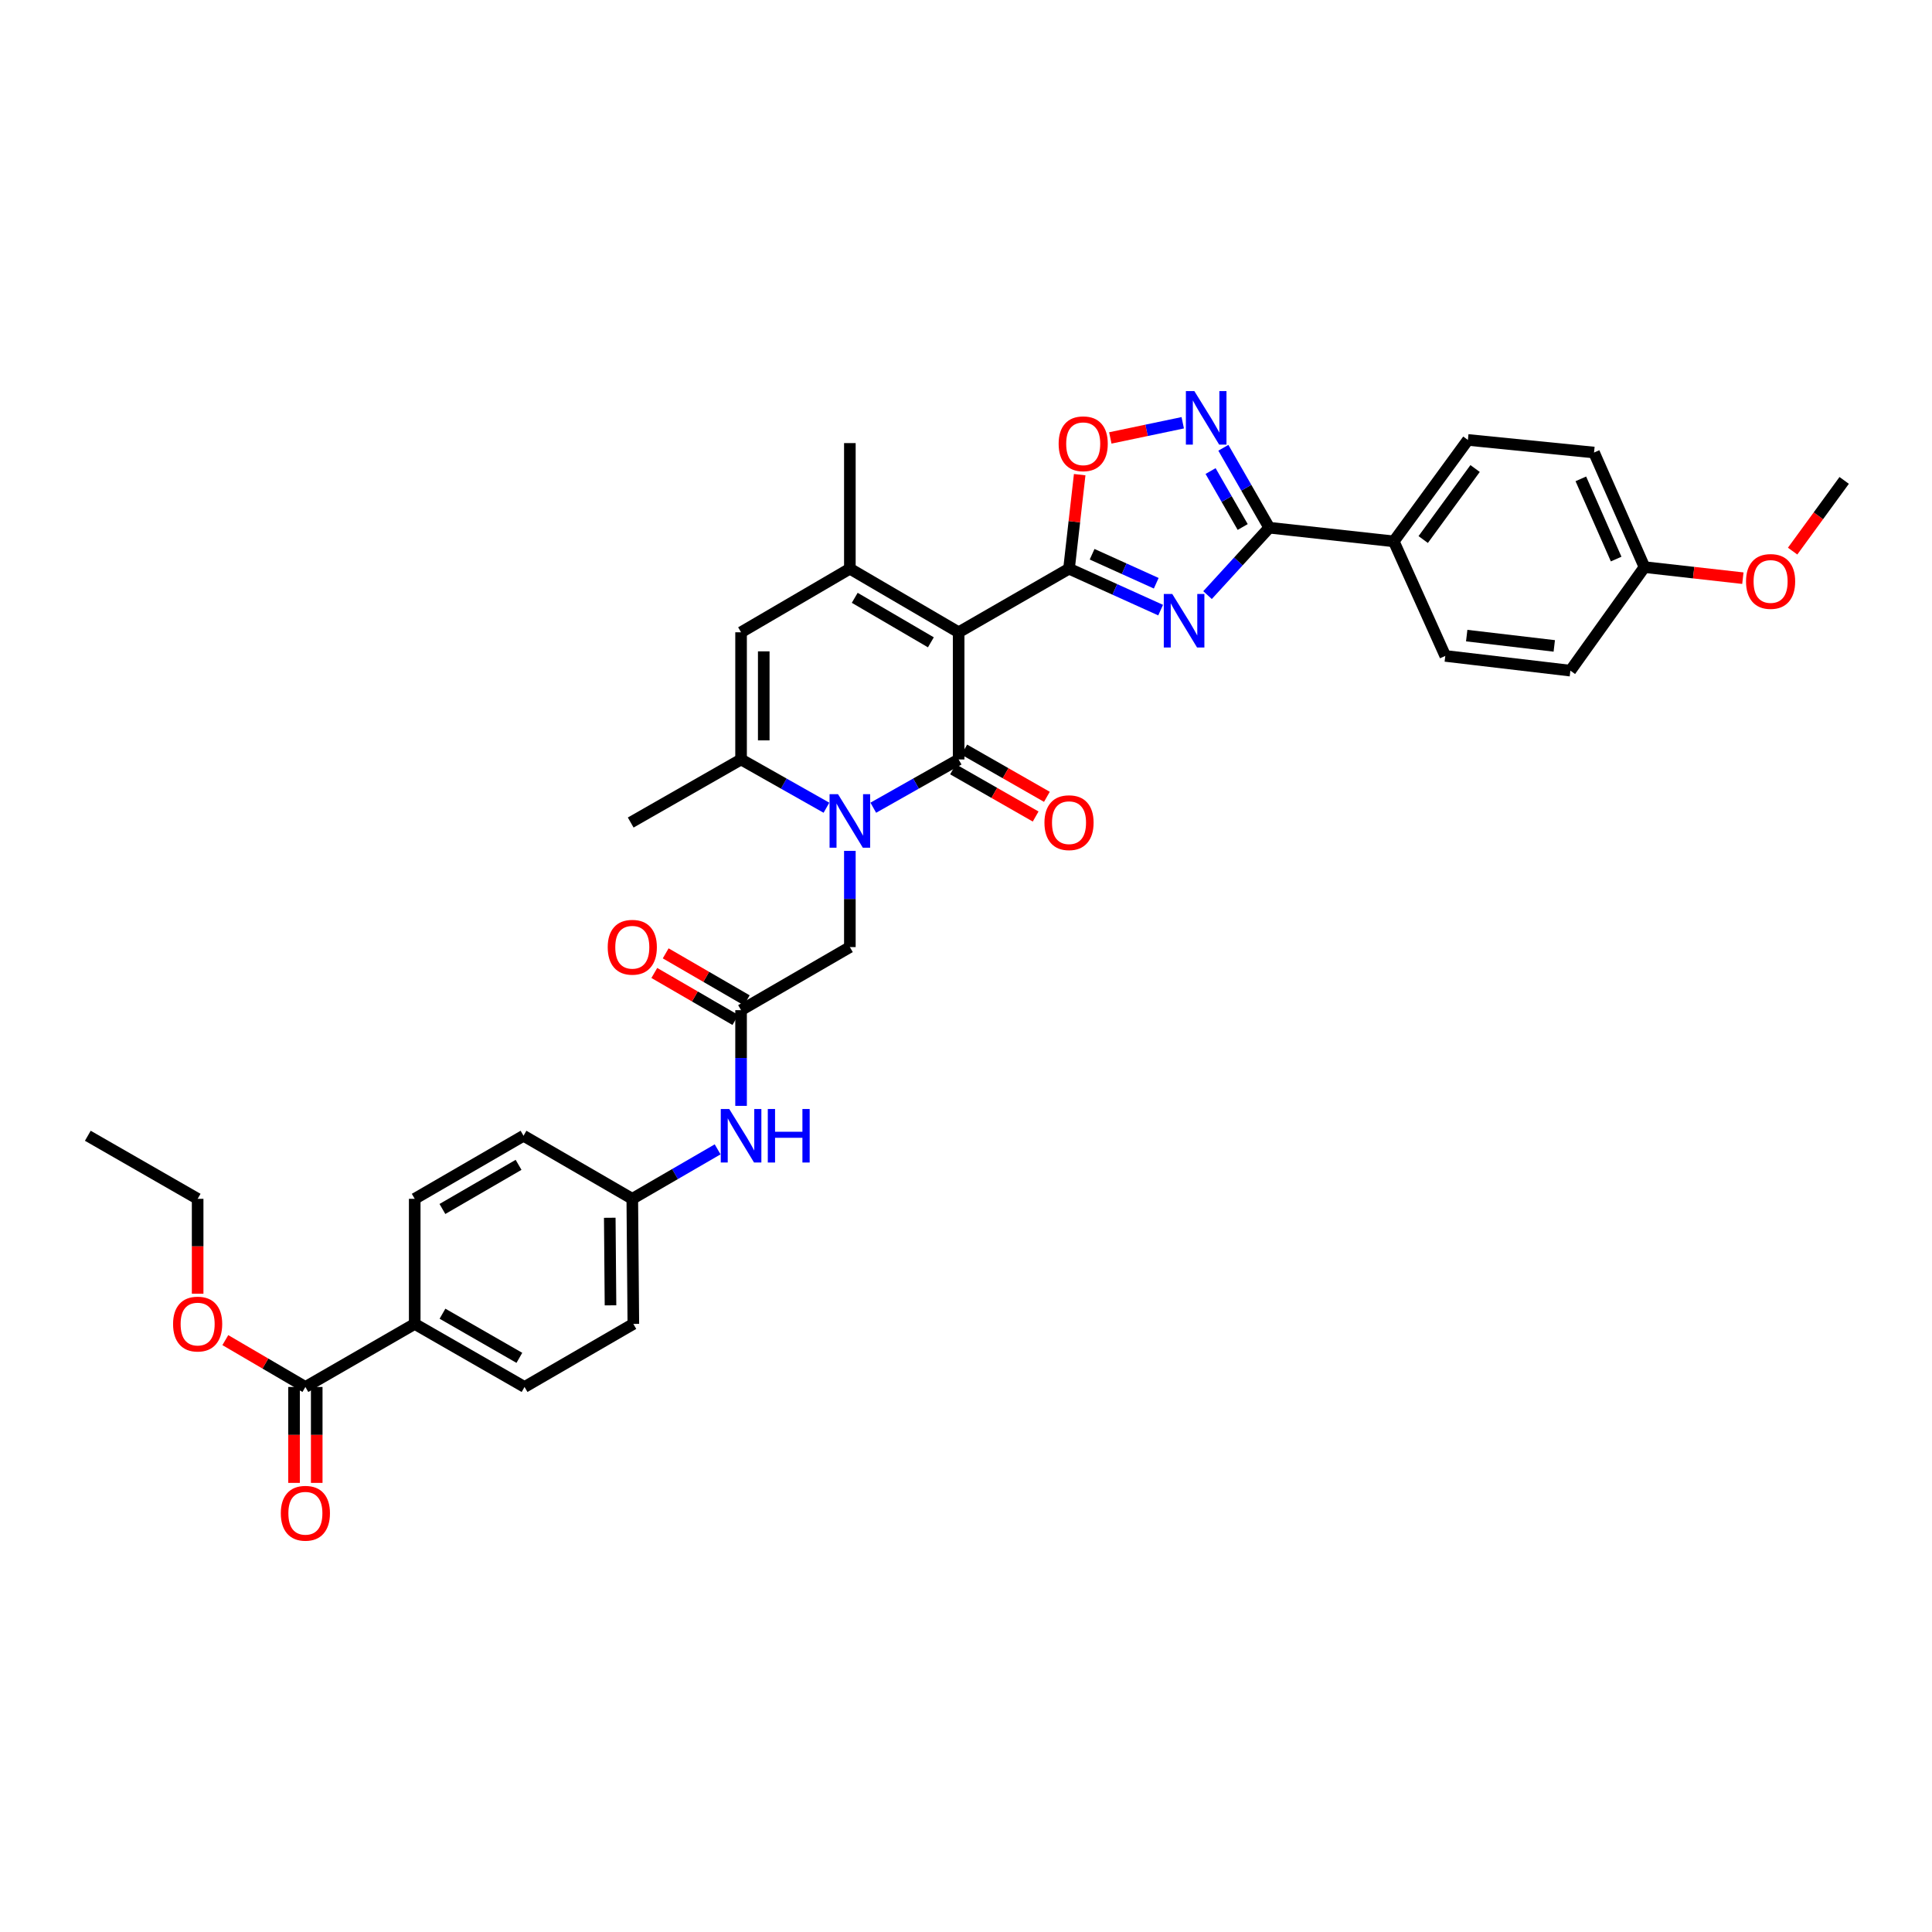 <?xml version='1.0' encoding='iso-8859-1'?>
<svg version='1.1' baseProfile='full'
              xmlns='http://www.w3.org/2000/svg'
                      xmlns:rdkit='http://www.rdkit.org/xml'
                      xmlns:xlink='http://www.w3.org/1999/xlink'
                  xml:space='preserve'
width='1000px' height='1000px' viewBox='0 0 1000 1000'>
<!-- END OF HEADER -->
<rect style='opacity:1.0;fill:#FFFFFF;stroke:none' width='1000' height='1000' x='0' y='0'> </rect>
<path class='bond-0' d='M 496.192,327.268 L 496.192,393.093' style='fill:none;fill-rule:evenodd;stroke:#000000;stroke-width:6px;stroke-linecap:butt;stroke-linejoin:miter;stroke-opacity:1' />
<path class='bond-1' d='M 496.192,327.268 L 553.324,294.356' style='fill:none;fill-rule:evenodd;stroke:#000000;stroke-width:6px;stroke-linecap:butt;stroke-linejoin:miter;stroke-opacity:1' />
<path class='bond-4' d='M 496.192,327.268 L 439.888,294.356' style='fill:none;fill-rule:evenodd;stroke:#000000;stroke-width:6px;stroke-linecap:butt;stroke-linejoin:miter;stroke-opacity:1' />
<path class='bond-4' d='M 481.822,332.465 L 442.41,309.427' style='fill:none;fill-rule:evenodd;stroke:#000000;stroke-width:6px;stroke-linecap:butt;stroke-linejoin:miter;stroke-opacity:1' />
<path class='bond-2' d='M 496.192,393.093 L 474.101,405.584' style='fill:none;fill-rule:evenodd;stroke:#000000;stroke-width:6px;stroke-linecap:butt;stroke-linejoin:miter;stroke-opacity:1' />
<path class='bond-2' d='M 474.101,405.584 L 452.01,418.075' style='fill:none;fill-rule:evenodd;stroke:#0000FF;stroke-width:6px;stroke-linecap:butt;stroke-linejoin:miter;stroke-opacity:1' />
<path class='bond-13' d='M 493.28,398.189 L 514.665,410.408' style='fill:none;fill-rule:evenodd;stroke:#000000;stroke-width:6px;stroke-linecap:butt;stroke-linejoin:miter;stroke-opacity:1' />
<path class='bond-13' d='M 514.665,410.408 L 536.051,422.628' style='fill:none;fill-rule:evenodd;stroke:#FF0000;stroke-width:6px;stroke-linecap:butt;stroke-linejoin:miter;stroke-opacity:1' />
<path class='bond-13' d='M 499.103,387.997 L 520.489,400.217' style='fill:none;fill-rule:evenodd;stroke:#000000;stroke-width:6px;stroke-linecap:butt;stroke-linejoin:miter;stroke-opacity:1' />
<path class='bond-13' d='M 520.489,400.217 L 541.874,412.436' style='fill:none;fill-rule:evenodd;stroke:#FF0000;stroke-width:6px;stroke-linecap:butt;stroke-linejoin:miter;stroke-opacity:1' />
<path class='bond-3' d='M 553.324,294.356 L 577.033,305.077' style='fill:none;fill-rule:evenodd;stroke:#000000;stroke-width:6px;stroke-linecap:butt;stroke-linejoin:miter;stroke-opacity:1' />
<path class='bond-3' d='M 577.033,305.077 L 600.742,315.799' style='fill:none;fill-rule:evenodd;stroke:#0000FF;stroke-width:6px;stroke-linecap:butt;stroke-linejoin:miter;stroke-opacity:1' />
<path class='bond-3' d='M 565.273,286.877 L 581.869,294.382' style='fill:none;fill-rule:evenodd;stroke:#000000;stroke-width:6px;stroke-linecap:butt;stroke-linejoin:miter;stroke-opacity:1' />
<path class='bond-3' d='M 581.869,294.382 L 598.466,301.887' style='fill:none;fill-rule:evenodd;stroke:#0000FF;stroke-width:6px;stroke-linecap:butt;stroke-linejoin:miter;stroke-opacity:1' />
<path class='bond-9' d='M 553.324,294.356 L 556.084,270.018' style='fill:none;fill-rule:evenodd;stroke:#000000;stroke-width:6px;stroke-linecap:butt;stroke-linejoin:miter;stroke-opacity:1' />
<path class='bond-9' d='M 556.084,270.018 L 558.844,245.681' style='fill:none;fill-rule:evenodd;stroke:#FF0000;stroke-width:6px;stroke-linecap:butt;stroke-linejoin:miter;stroke-opacity:1' />
<path class='bond-11' d='M 439.888,440.412 L 439.888,465.313' style='fill:none;fill-rule:evenodd;stroke:#0000FF;stroke-width:6px;stroke-linecap:butt;stroke-linejoin:miter;stroke-opacity:1' />
<path class='bond-11' d='M 439.888,465.313 L 439.888,490.213' style='fill:none;fill-rule:evenodd;stroke:#000000;stroke-width:6px;stroke-linecap:butt;stroke-linejoin:miter;stroke-opacity:1' />
<path class='bond-36' d='M 427.765,418.075 L 405.671,405.584' style='fill:none;fill-rule:evenodd;stroke:#0000FF;stroke-width:6px;stroke-linecap:butt;stroke-linejoin:miter;stroke-opacity:1' />
<path class='bond-36' d='M 405.671,405.584 L 383.577,393.093' style='fill:none;fill-rule:evenodd;stroke:#000000;stroke-width:6px;stroke-linecap:butt;stroke-linejoin:miter;stroke-opacity:1' />
<path class='bond-5' d='M 625.019,308.028 L 640.989,290.582' style='fill:none;fill-rule:evenodd;stroke:#0000FF;stroke-width:6px;stroke-linecap:butt;stroke-linejoin:miter;stroke-opacity:1' />
<path class='bond-5' d='M 640.989,290.582 L 656.958,273.136' style='fill:none;fill-rule:evenodd;stroke:#000000;stroke-width:6px;stroke-linecap:butt;stroke-linejoin:miter;stroke-opacity:1' />
<path class='bond-8' d='M 439.888,294.356 L 383.577,327.268' style='fill:none;fill-rule:evenodd;stroke:#000000;stroke-width:6px;stroke-linecap:butt;stroke-linejoin:miter;stroke-opacity:1' />
<path class='bond-24' d='M 439.888,294.356 L 439.888,229.346' style='fill:none;fill-rule:evenodd;stroke:#000000;stroke-width:6px;stroke-linecap:butt;stroke-linejoin:miter;stroke-opacity:1' />
<path class='bond-14' d='M 656.958,273.136 L 721.42,280.211' style='fill:none;fill-rule:evenodd;stroke:#000000;stroke-width:6px;stroke-linecap:butt;stroke-linejoin:miter;stroke-opacity:1' />
<path class='bond-37' d='M 656.958,273.136 L 645.085,252.452' style='fill:none;fill-rule:evenodd;stroke:#000000;stroke-width:6px;stroke-linecap:butt;stroke-linejoin:miter;stroke-opacity:1' />
<path class='bond-37' d='M 645.085,252.452 L 633.211,231.768' style='fill:none;fill-rule:evenodd;stroke:#0000FF;stroke-width:6px;stroke-linecap:butt;stroke-linejoin:miter;stroke-opacity:1' />
<path class='bond-37' d='M 643.216,272.775 L 634.905,258.296' style='fill:none;fill-rule:evenodd;stroke:#000000;stroke-width:6px;stroke-linecap:butt;stroke-linejoin:miter;stroke-opacity:1' />
<path class='bond-37' d='M 634.905,258.296 L 626.593,243.817' style='fill:none;fill-rule:evenodd;stroke:#0000FF;stroke-width:6px;stroke-linecap:butt;stroke-linejoin:miter;stroke-opacity:1' />
<path class='bond-6' d='M 383.577,393.093 L 383.577,327.268' style='fill:none;fill-rule:evenodd;stroke:#000000;stroke-width:6px;stroke-linecap:butt;stroke-linejoin:miter;stroke-opacity:1' />
<path class='bond-6' d='M 395.316,383.219 L 395.316,337.142' style='fill:none;fill-rule:evenodd;stroke:#000000;stroke-width:6px;stroke-linecap:butt;stroke-linejoin:miter;stroke-opacity:1' />
<path class='bond-31' d='M 383.577,393.093 L 326.452,425.738' style='fill:none;fill-rule:evenodd;stroke:#000000;stroke-width:6px;stroke-linecap:butt;stroke-linejoin:miter;stroke-opacity:1' />
<path class='bond-7' d='M 612.188,218.82 L 593.443,222.747' style='fill:none;fill-rule:evenodd;stroke:#0000FF;stroke-width:6px;stroke-linecap:butt;stroke-linejoin:miter;stroke-opacity:1' />
<path class='bond-7' d='M 593.443,222.747 L 574.699,226.674' style='fill:none;fill-rule:evenodd;stroke:#FF0000;stroke-width:6px;stroke-linecap:butt;stroke-linejoin:miter;stroke-opacity:1' />
<path class='bond-10' d='M 383.577,522.851 L 439.888,490.213' style='fill:none;fill-rule:evenodd;stroke:#000000;stroke-width:6px;stroke-linecap:butt;stroke-linejoin:miter;stroke-opacity:1' />
<path class='bond-15' d='M 383.577,522.851 L 383.577,547.621' style='fill:none;fill-rule:evenodd;stroke:#000000;stroke-width:6px;stroke-linecap:butt;stroke-linejoin:miter;stroke-opacity:1' />
<path class='bond-15' d='M 383.577,547.621 L 383.577,572.391' style='fill:none;fill-rule:evenodd;stroke:#0000FF;stroke-width:6px;stroke-linecap:butt;stroke-linejoin:miter;stroke-opacity:1' />
<path class='bond-17' d='M 386.521,517.774 L 365.541,505.612' style='fill:none;fill-rule:evenodd;stroke:#000000;stroke-width:6px;stroke-linecap:butt;stroke-linejoin:miter;stroke-opacity:1' />
<path class='bond-17' d='M 365.541,505.612 L 344.56,493.45' style='fill:none;fill-rule:evenodd;stroke:#FF0000;stroke-width:6px;stroke-linecap:butt;stroke-linejoin:miter;stroke-opacity:1' />
<path class='bond-17' d='M 380.634,527.929 L 359.654,515.767' style='fill:none;fill-rule:evenodd;stroke:#000000;stroke-width:6px;stroke-linecap:butt;stroke-linejoin:miter;stroke-opacity:1' />
<path class='bond-17' d='M 359.654,515.767 L 338.674,503.605' style='fill:none;fill-rule:evenodd;stroke:#FF0000;stroke-width:6px;stroke-linecap:butt;stroke-linejoin:miter;stroke-opacity:1' />
<path class='bond-12' d='M 158.069,717.893 L 214.659,685.255' style='fill:none;fill-rule:evenodd;stroke:#000000;stroke-width:6px;stroke-linecap:butt;stroke-linejoin:miter;stroke-opacity:1' />
<path class='bond-18' d='M 152.2,717.893 L 152.2,742.715' style='fill:none;fill-rule:evenodd;stroke:#000000;stroke-width:6px;stroke-linecap:butt;stroke-linejoin:miter;stroke-opacity:1' />
<path class='bond-18' d='M 152.2,742.715 L 152.2,767.537' style='fill:none;fill-rule:evenodd;stroke:#FF0000;stroke-width:6px;stroke-linecap:butt;stroke-linejoin:miter;stroke-opacity:1' />
<path class='bond-18' d='M 163.938,717.893 L 163.938,742.715' style='fill:none;fill-rule:evenodd;stroke:#000000;stroke-width:6px;stroke-linecap:butt;stroke-linejoin:miter;stroke-opacity:1' />
<path class='bond-18' d='M 163.938,742.715 L 163.938,767.537' style='fill:none;fill-rule:evenodd;stroke:#FF0000;stroke-width:6px;stroke-linecap:butt;stroke-linejoin:miter;stroke-opacity:1' />
<path class='bond-25' d='M 158.069,717.893 L 137.35,705.768' style='fill:none;fill-rule:evenodd;stroke:#000000;stroke-width:6px;stroke-linecap:butt;stroke-linejoin:miter;stroke-opacity:1' />
<path class='bond-25' d='M 137.35,705.768 L 116.631,693.642' style='fill:none;fill-rule:evenodd;stroke:#FF0000;stroke-width:6px;stroke-linecap:butt;stroke-linejoin:miter;stroke-opacity:1' />
<path class='bond-19' d='M 721.42,280.211 L 759.784,227.71' style='fill:none;fill-rule:evenodd;stroke:#000000;stroke-width:6px;stroke-linecap:butt;stroke-linejoin:miter;stroke-opacity:1' />
<path class='bond-19' d='M 736.652,279.262 L 763.507,242.51' style='fill:none;fill-rule:evenodd;stroke:#000000;stroke-width:6px;stroke-linecap:butt;stroke-linejoin:miter;stroke-opacity:1' />
<path class='bond-20' d='M 721.42,280.211 L 748.079,339.502' style='fill:none;fill-rule:evenodd;stroke:#000000;stroke-width:6px;stroke-linecap:butt;stroke-linejoin:miter;stroke-opacity:1' />
<path class='bond-23' d='M 371.445,594.901 L 349.359,607.703' style='fill:none;fill-rule:evenodd;stroke:#0000FF;stroke-width:6px;stroke-linecap:butt;stroke-linejoin:miter;stroke-opacity:1' />
<path class='bond-23' d='M 349.359,607.703 L 327.274,620.506' style='fill:none;fill-rule:evenodd;stroke:#000000;stroke-width:6px;stroke-linecap:butt;stroke-linejoin:miter;stroke-opacity:1' />
<path class='bond-16' d='M 214.659,685.255 L 271.505,717.893' style='fill:none;fill-rule:evenodd;stroke:#000000;stroke-width:6px;stroke-linecap:butt;stroke-linejoin:miter;stroke-opacity:1' />
<path class='bond-16' d='M 229.031,679.971 L 268.823,702.818' style='fill:none;fill-rule:evenodd;stroke:#000000;stroke-width:6px;stroke-linecap:butt;stroke-linejoin:miter;stroke-opacity:1' />
<path class='bond-39' d='M 214.659,685.255 L 214.659,620.506' style='fill:none;fill-rule:evenodd;stroke:#000000;stroke-width:6px;stroke-linecap:butt;stroke-linejoin:miter;stroke-opacity:1' />
<path class='bond-29' d='M 759.784,227.71 L 825.068,234.231' style='fill:none;fill-rule:evenodd;stroke:#000000;stroke-width:6px;stroke-linecap:butt;stroke-linejoin:miter;stroke-opacity:1' />
<path class='bond-30' d='M 748.079,339.502 L 812.827,347.125' style='fill:none;fill-rule:evenodd;stroke:#000000;stroke-width:6px;stroke-linecap:butt;stroke-linejoin:miter;stroke-opacity:1' />
<path class='bond-30' d='M 759.163,328.988 L 804.487,334.324' style='fill:none;fill-rule:evenodd;stroke:#000000;stroke-width:6px;stroke-linecap:butt;stroke-linejoin:miter;stroke-opacity:1' />
<path class='bond-21' d='M 214.659,620.506 L 270.97,587.867' style='fill:none;fill-rule:evenodd;stroke:#000000;stroke-width:6px;stroke-linecap:butt;stroke-linejoin:miter;stroke-opacity:1' />
<path class='bond-21' d='M 228.992,625.766 L 268.41,602.919' style='fill:none;fill-rule:evenodd;stroke:#000000;stroke-width:6px;stroke-linecap:butt;stroke-linejoin:miter;stroke-opacity:1' />
<path class='bond-22' d='M 271.505,717.893 L 327.815,685.255' style='fill:none;fill-rule:evenodd;stroke:#000000;stroke-width:6px;stroke-linecap:butt;stroke-linejoin:miter;stroke-opacity:1' />
<path class='bond-27' d='M 327.274,620.506 L 270.97,587.867' style='fill:none;fill-rule:evenodd;stroke:#000000;stroke-width:6px;stroke-linecap:butt;stroke-linejoin:miter;stroke-opacity:1' />
<path class='bond-28' d='M 327.274,620.506 L 327.815,685.255' style='fill:none;fill-rule:evenodd;stroke:#000000;stroke-width:6px;stroke-linecap:butt;stroke-linejoin:miter;stroke-opacity:1' />
<path class='bond-28' d='M 315.617,630.316 L 315.996,675.641' style='fill:none;fill-rule:evenodd;stroke:#000000;stroke-width:6px;stroke-linecap:butt;stroke-linejoin:miter;stroke-opacity:1' />
<path class='bond-33' d='M 102.3,669.628 L 102.3,645.067' style='fill:none;fill-rule:evenodd;stroke:#FF0000;stroke-width:6px;stroke-linecap:butt;stroke-linejoin:miter;stroke-opacity:1' />
<path class='bond-33' d='M 102.3,645.067 L 102.3,620.506' style='fill:none;fill-rule:evenodd;stroke:#000000;stroke-width:6px;stroke-linecap:butt;stroke-linejoin:miter;stroke-opacity:1' />
<path class='bond-26' d='M 851.178,293.534 L 812.827,347.125' style='fill:none;fill-rule:evenodd;stroke:#000000;stroke-width:6px;stroke-linecap:butt;stroke-linejoin:miter;stroke-opacity:1' />
<path class='bond-32' d='M 851.178,293.534 L 876.641,296.398' style='fill:none;fill-rule:evenodd;stroke:#000000;stroke-width:6px;stroke-linecap:butt;stroke-linejoin:miter;stroke-opacity:1' />
<path class='bond-32' d='M 876.641,296.398 L 902.103,299.262' style='fill:none;fill-rule:evenodd;stroke:#FF0000;stroke-width:6px;stroke-linecap:butt;stroke-linejoin:miter;stroke-opacity:1' />
<path class='bond-38' d='M 851.178,293.534 L 825.068,234.231' style='fill:none;fill-rule:evenodd;stroke:#000000;stroke-width:6px;stroke-linecap:butt;stroke-linejoin:miter;stroke-opacity:1' />
<path class='bond-38' d='M 836.519,289.369 L 818.241,247.856' style='fill:none;fill-rule:evenodd;stroke:#000000;stroke-width:6px;stroke-linecap:butt;stroke-linejoin:miter;stroke-opacity:1' />
<path class='bond-34' d='M 927.857,285.254 L 941.201,266.958' style='fill:none;fill-rule:evenodd;stroke:#FF0000;stroke-width:6px;stroke-linecap:butt;stroke-linejoin:miter;stroke-opacity:1' />
<path class='bond-34' d='M 941.201,266.958 L 954.545,248.662' style='fill:none;fill-rule:evenodd;stroke:#000000;stroke-width:6px;stroke-linecap:butt;stroke-linejoin:miter;stroke-opacity:1' />
<path class='bond-35' d='M 102.3,620.506 L 45.455,587.867' style='fill:none;fill-rule:evenodd;stroke:#000000;stroke-width:6px;stroke-linecap:butt;stroke-linejoin:miter;stroke-opacity:1' />
<path  class='atom-3' d='M 433.764 411.078
L 442.842 425.751
Q 443.742 427.199, 445.19 429.82
Q 446.637 432.442, 446.715 432.598
L 446.715 411.078
L 450.393 411.078
L 450.393 438.78
L 446.598 438.78
L 436.855 422.738
Q 435.721 420.86, 434.508 418.708
Q 433.334 416.556, 432.982 415.891
L 432.982 438.78
L 429.382 438.78
L 429.382 411.078
L 433.764 411.078
' fill='#0000FF'/>
<path  class='atom-4' d='M 606.758 307.437
L 615.836 322.11
Q 616.736 323.558, 618.183 326.179
Q 619.631 328.801, 619.709 328.957
L 619.709 307.437
L 623.387 307.437
L 623.387 335.139
L 619.592 335.139
L 609.849 319.097
Q 608.715 317.219, 607.502 315.067
Q 606.328 312.915, 605.976 312.25
L 605.976 335.139
L 602.376 335.139
L 602.376 307.437
L 606.758 307.437
' fill='#0000FF'/>
<path  class='atom-8' d='M 618.196 202.427
L 627.274 217.1
Q 628.174 218.547, 629.621 221.169
Q 631.069 223.79, 631.147 223.947
L 631.147 202.427
L 634.825 202.427
L 634.825 230.129
L 631.03 230.129
L 621.287 214.087
Q 620.153 212.209, 618.94 210.057
Q 617.766 207.905, 617.414 207.24
L 617.414 230.129
L 613.814 230.129
L 613.814 202.427
L 618.196 202.427
' fill='#0000FF'/>
<path  class='atom-10' d='M 547.95 229.692
Q 547.95 223.04, 551.237 219.323
Q 554.524 215.606, 560.666 215.606
Q 566.809 215.606, 570.096 219.323
Q 573.383 223.04, 573.383 229.692
Q 573.383 236.422, 570.057 240.256
Q 566.731 244.052, 560.666 244.052
Q 554.563 244.052, 551.237 240.256
Q 547.95 236.461, 547.95 229.692
M 560.666 240.921
Q 564.892 240.921, 567.162 238.104
Q 569.47 235.248, 569.47 229.692
Q 569.47 224.253, 567.162 221.514
Q 564.892 218.736, 560.666 218.736
Q 556.441 218.736, 554.132 221.475
Q 551.863 224.214, 551.863 229.692
Q 551.863 235.287, 554.132 238.104
Q 556.441 240.921, 560.666 240.921
' fill='#FF0000'/>
<path  class='atom-14' d='M 540.607 425.816
Q 540.607 419.165, 543.894 415.448
Q 547.181 411.731, 553.324 411.731
Q 559.467 411.731, 562.753 415.448
Q 566.04 419.165, 566.04 425.816
Q 566.04 432.546, 562.714 436.381
Q 559.388 440.176, 553.324 440.176
Q 547.22 440.176, 543.894 436.381
Q 540.607 432.585, 540.607 425.816
M 553.324 437.046
Q 557.549 437.046, 559.819 434.229
Q 562.127 431.372, 562.127 425.816
Q 562.127 420.378, 559.819 417.639
Q 557.549 414.861, 553.324 414.861
Q 549.098 414.861, 546.789 417.6
Q 544.52 420.338, 544.52 425.816
Q 544.52 431.411, 546.789 434.229
Q 549.098 437.046, 553.324 437.046
' fill='#FF0000'/>
<path  class='atom-16' d='M 377.454 574.016
L 386.532 588.689
Q 387.431 590.137, 388.879 592.758
Q 390.327 595.38, 390.405 595.536
L 390.405 574.016
L 394.083 574.016
L 394.083 601.718
L 390.288 601.718
L 380.545 585.676
Q 379.41 583.798, 378.197 581.646
Q 377.024 579.494, 376.672 578.829
L 376.672 601.718
L 373.072 601.718
L 373.072 574.016
L 377.454 574.016
' fill='#0000FF'/>
<path  class='atom-16' d='M 397.409 574.016
L 401.165 574.016
L 401.165 585.794
L 415.329 585.794
L 415.329 574.016
L 419.085 574.016
L 419.085 601.718
L 415.329 601.718
L 415.329 588.924
L 401.165 588.924
L 401.165 601.718
L 397.409 601.718
L 397.409 574.016
' fill='#0000FF'/>
<path  class='atom-18' d='M 314.557 490.291
Q 314.557 483.64, 317.844 479.922
Q 321.131 476.205, 327.274 476.205
Q 333.417 476.205, 336.703 479.922
Q 339.99 483.64, 339.99 490.291
Q 339.99 497.021, 336.664 500.855
Q 333.338 504.651, 327.274 504.651
Q 321.17 504.651, 317.844 500.855
Q 314.557 497.06, 314.557 490.291
M 327.274 501.521
Q 331.499 501.521, 333.769 498.703
Q 336.077 495.847, 336.077 490.291
Q 336.077 484.852, 333.769 482.114
Q 331.499 479.336, 327.274 479.336
Q 323.048 479.336, 320.739 482.074
Q 318.47 484.813, 318.47 490.291
Q 318.47 495.886, 320.739 498.703
Q 323.048 501.521, 327.274 501.521
' fill='#FF0000'/>
<path  class='atom-19' d='M 145.352 783.255
Q 145.352 776.603, 148.639 772.886
Q 151.926 769.169, 158.069 769.169
Q 164.212 769.169, 167.498 772.886
Q 170.785 776.603, 170.785 783.255
Q 170.785 789.985, 167.459 793.819
Q 164.133 797.615, 158.069 797.615
Q 151.965 797.615, 148.639 793.819
Q 145.352 790.024, 145.352 783.255
M 158.069 794.484
Q 162.294 794.484, 164.564 791.667
Q 166.872 788.811, 166.872 783.255
Q 166.872 777.816, 164.564 775.077
Q 162.294 772.299, 158.069 772.299
Q 153.843 772.299, 151.534 775.038
Q 149.265 777.777, 149.265 783.255
Q 149.265 788.85, 151.534 791.667
Q 153.843 794.484, 158.069 794.484
' fill='#FF0000'/>
<path  class='atom-26' d='M 89.583 685.333
Q 89.583 678.681, 92.87 674.964
Q 96.157 671.247, 102.3 671.247
Q 108.443 671.247, 111.729 674.964
Q 115.016 678.681, 115.016 685.333
Q 115.016 692.063, 111.69 695.897
Q 108.364 699.693, 102.3 699.693
Q 96.196 699.693, 92.87 695.897
Q 89.583 692.102, 89.583 685.333
M 102.3 696.562
Q 106.525 696.562, 108.795 693.745
Q 111.103 690.889, 111.103 685.333
Q 111.103 679.894, 108.795 677.155
Q 106.525 674.377, 102.3 674.377
Q 98.074 674.377, 95.765 677.116
Q 93.496 679.855, 93.496 685.333
Q 93.496 690.928, 95.765 693.745
Q 98.074 696.562, 102.3 696.562
' fill='#FF0000'/>
<path  class='atom-33' d='M 903.746 300.955
Q 903.746 294.304, 907.032 290.587
Q 910.319 286.87, 916.462 286.87
Q 922.605 286.87, 925.891 290.587
Q 929.178 294.304, 929.178 300.955
Q 929.178 307.685, 925.852 311.52
Q 922.526 315.315, 916.462 315.315
Q 910.358 315.315, 907.032 311.52
Q 903.746 307.724, 903.746 300.955
M 916.462 312.185
Q 920.688 312.185, 922.957 309.368
Q 925.265 306.511, 925.265 300.955
Q 925.265 295.517, 922.957 292.778
Q 920.688 290, 916.462 290
Q 912.236 290, 909.928 292.739
Q 907.658 295.478, 907.658 300.955
Q 907.658 306.551, 909.928 309.368
Q 912.236 312.185, 916.462 312.185
' fill='#FF0000'/>
</svg>
